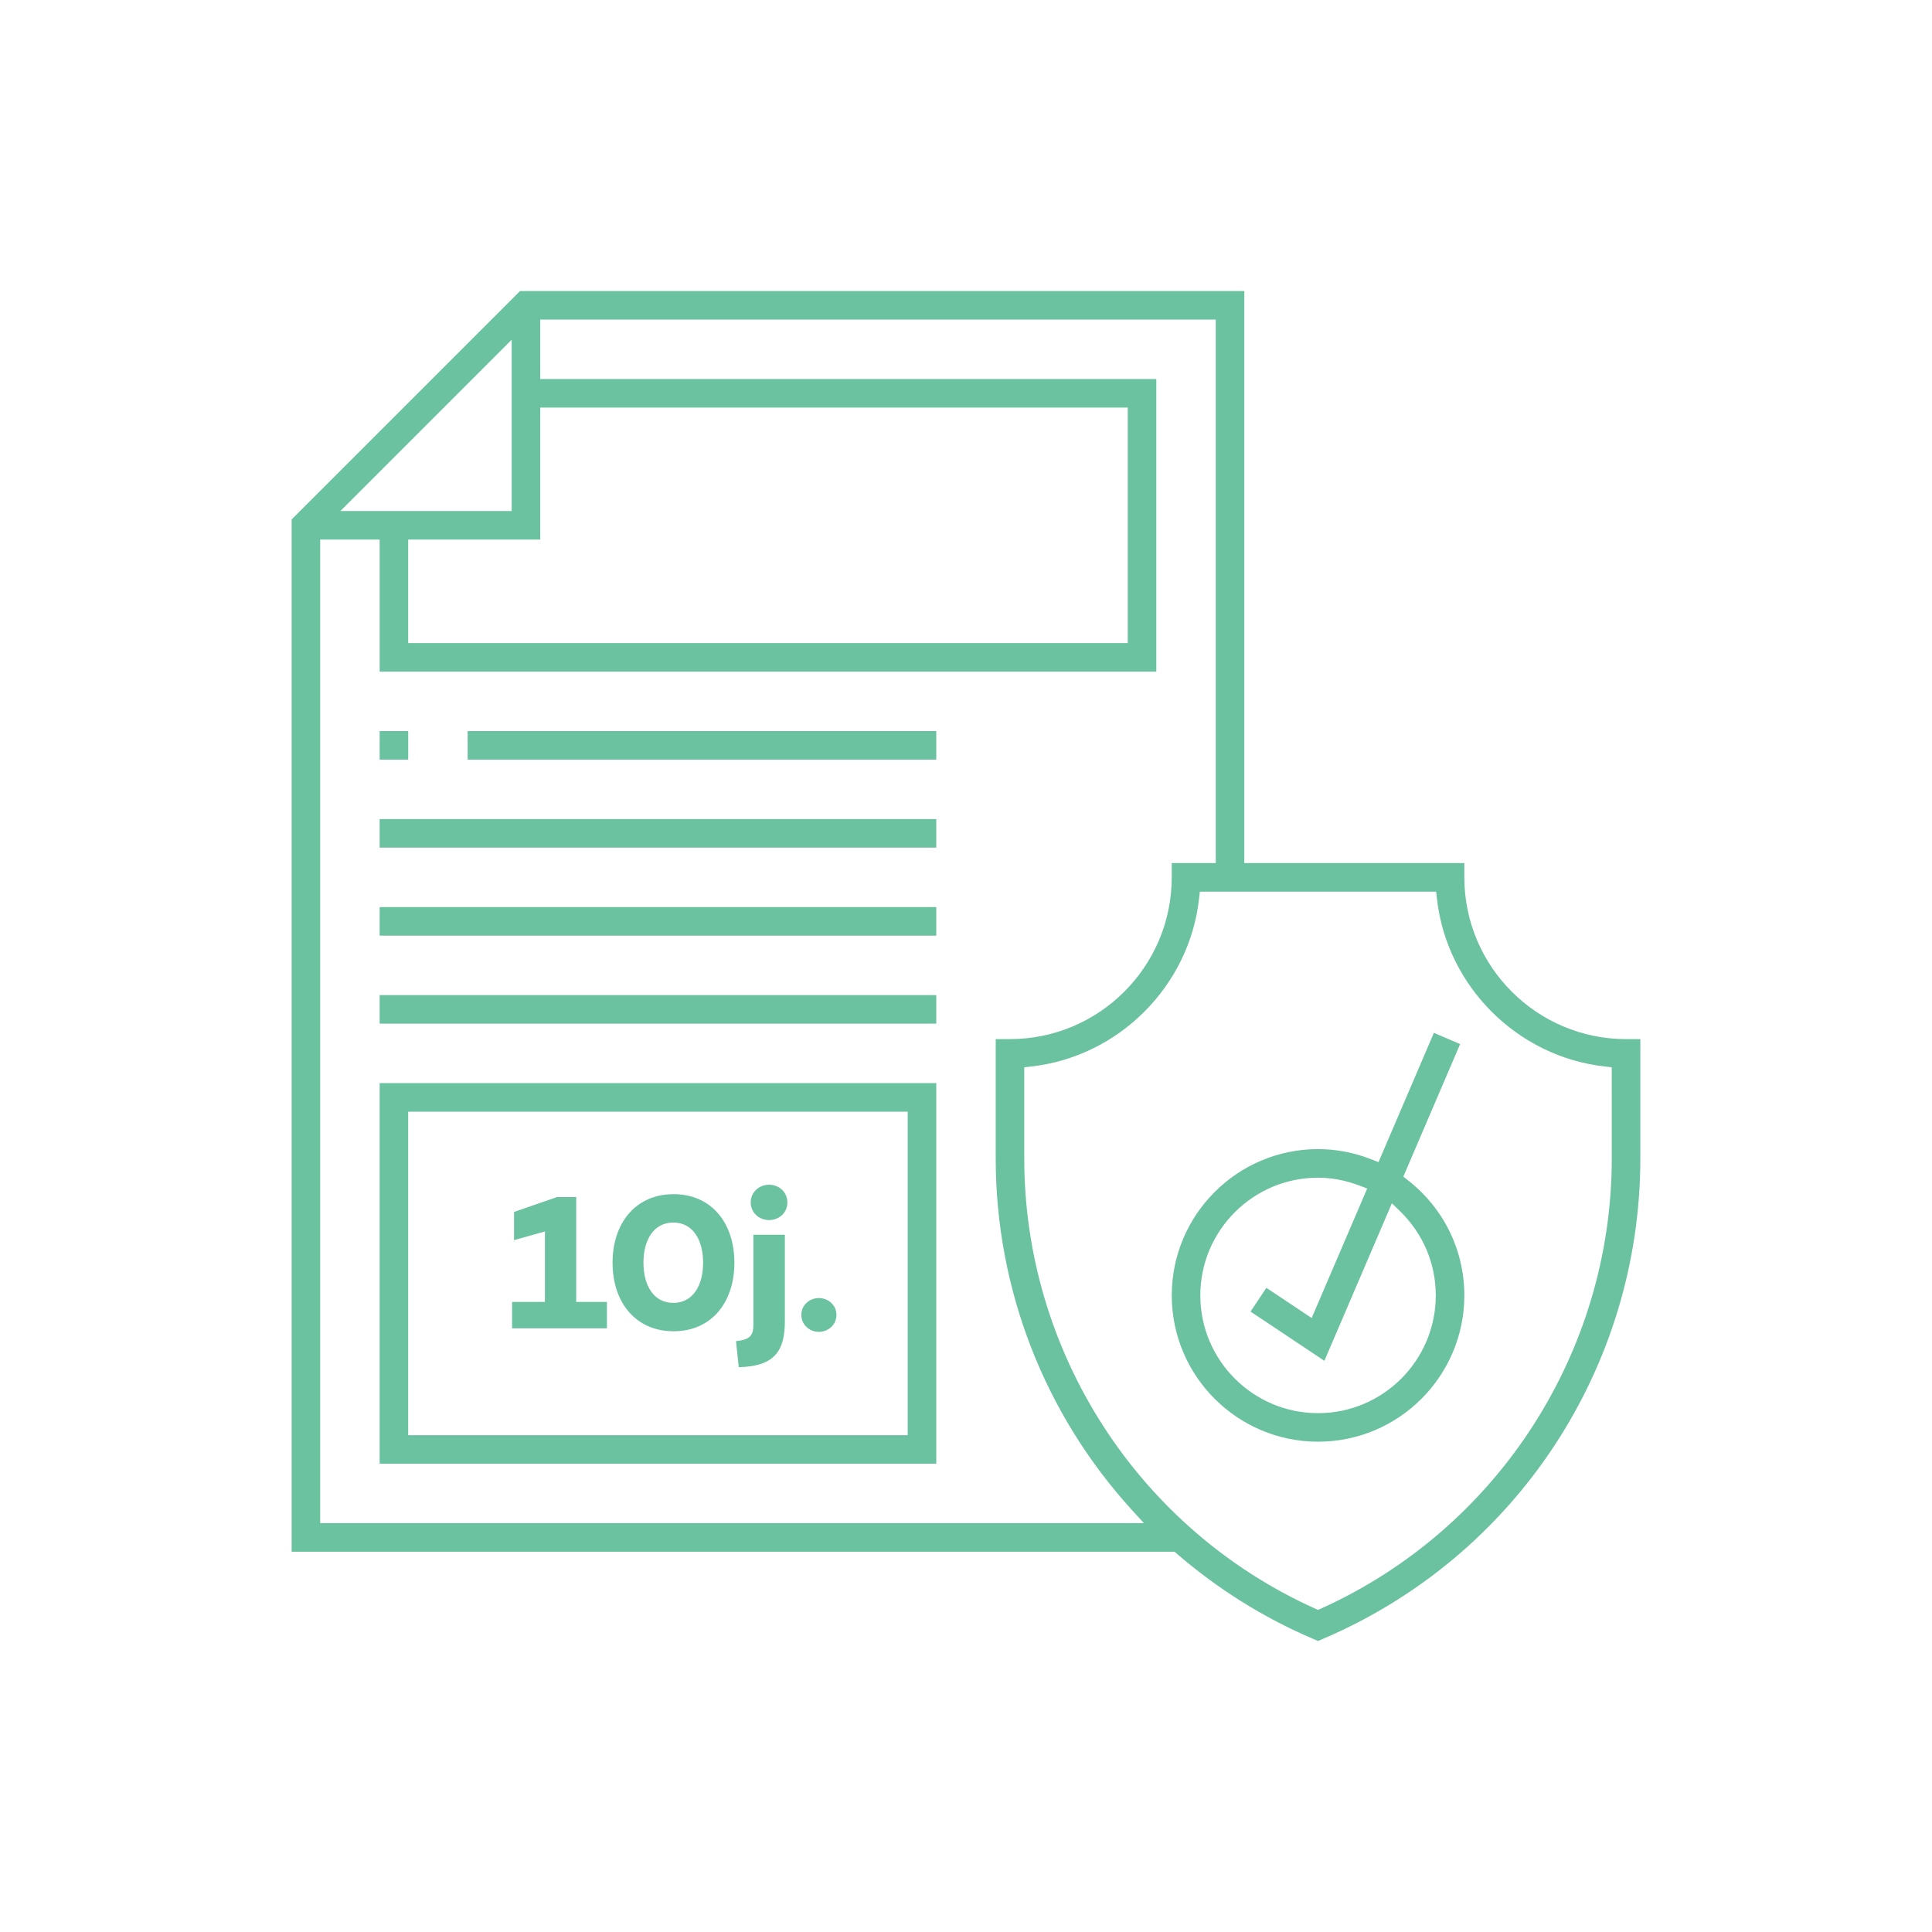 <?xml version="1.0" encoding="iso-8859-1"?>
<!-- Generator: Adobe Illustrator 23.0.1, SVG Export Plug-In . SVG Version: 6.00 Build 0)  -->
<svg version="1.1" id="Layer_1" xmlns="http://www.w3.org/2000/svg" xmlns:xlink="http://www.w3.org/1999/xlink" x="0px" y="0px"
	 viewBox="0 0 100 100" style="enable-background:new 0 0 100 100;" xml:space="preserve">
<g>
	<g>
		<path style="fill:#6BC2A0;" d="M84.166,53.784c-4.616,0-8.372-3.756-8.372-8.372v-0.739H64.405v-29.61H26.917L15.095,26.885
			v53.432h45.699l0.112,0.097c2.12,1.83,4.483,3.31,7.024,4.398l0.291,0.125l0.291-0.125c9.958-4.267,16.392-14.024,16.392-24.858
			v-6.17H84.166z M27.962,27.929v-6.833h30.41v12.188H21.128v-5.355H27.962z M26.484,17.585v8.866h-8.866L26.484,17.585z
			 M16.573,78.839V27.929h3.078v6.833H59.85V19.618H27.962v-3.078h34.965v28.132h-2.278v0.739c0,4.616-3.755,8.372-8.372,8.372
			h-0.739v6.17c0,6.752,2.507,13.221,7.06,18.215l0.61,0.669H16.573z M68.386,83.255l-0.165,0.074l-0.165-0.074
			c-9.137-4.125-15.041-13.271-15.041-23.3v-4.713l0.356-0.04c4.534-0.503,8.19-4.159,8.693-8.693l0.04-0.356h12.231l0.04,0.356
			c0.503,4.535,4.159,8.19,8.693,8.693l0.356,0.04l0.001,4.713C83.427,69.982,77.523,79.128,68.386,83.255z"/>
		<path style="fill:#6BC2A0;" d="M72.878,61.093l-0.242-0.19l2.94-6.861l-1.358-0.582l-2.867,6.692L70.99,60.01
			c-0.896-0.353-1.827-0.532-2.768-0.532c-4.175,0-7.572,3.397-7.572,7.572c0,4.175,3.397,7.572,7.572,7.572
			s7.572-3.397,7.572-7.572C75.794,64.717,74.731,62.545,72.878,61.093z M68.222,73.145c-3.36,0-6.094-2.734-6.094-6.094
			s2.734-6.094,6.094-6.094c0.712,0,1.438,0.139,2.155,0.412l0.389,0.148l-2.874,6.704l-2.345-1.563l-0.82,1.229l3.823,2.549
			l3.494-8.154l0.417,0.405c1.196,1.162,1.854,2.711,1.854,4.363C74.316,70.411,71.582,73.145,68.222,73.145z"/>
		<path style="fill:#6BC2A0;" d="M19.651,75.761h28.811v-19.7H19.651V75.761z M21.128,57.54h25.855v16.744H21.128V57.54z"/>
		<rect x="24.206" y="37.84" style="fill:#6BC2A0;" width="24.255" height="1.478"/>
		<rect x="19.651" y="37.84" style="fill:#6BC2A0;" width="1.478" height="1.478"/>
		<rect x="19.651" y="42.395" style="fill:#6BC2A0;" width="28.811" height="1.478"/>
		<rect x="19.651" y="46.951" style="fill:#6BC2A0;" width="28.811" height="1.478"/>
		<rect x="19.651" y="51.506" style="fill:#6BC2A0;" width="28.811" height="1.478"/>
	</g>
	<g>
		<path style="fill:#6BC2A0;" d="M31.414,68.756h-4.908v-1.369h1.699v-3.648l-1.599,0.45v-1.459l2.219-0.77h1v5.427h1.589V68.756z"
			/>
		<path style="fill:#6BC2A0;" d="M38.012,65.358c0,2.059-1.189,3.548-3.148,3.548s-3.158-1.489-3.158-3.548
			c0-2.059,1.199-3.548,3.158-3.548S38.012,63.299,38.012,65.358z M36.393,65.358c0-1.18-0.529-2.079-1.539-2.079
			c-1.02,0-1.549,0.899-1.549,2.079c0,1.179,0.529,2.079,1.549,2.079C35.864,67.437,36.393,66.537,36.393,65.358z"/>
		<path style="fill:#6BC2A0;" d="M40.625,68.367c0,1.489-0.47,2.358-2.389,2.398l-0.14-1.349c0.709-0.07,0.899-0.28,0.899-0.839
			v-4.667h1.629V68.367z M38.856,62.24c0-0.529,0.43-0.919,0.95-0.919c0.53,0,0.949,0.39,0.949,0.919c0,0.52-0.419,0.91-0.949,0.91
			C39.286,63.149,38.856,62.76,38.856,62.24z"/>
		<path style="fill:#6BC2A0;" d="M41.476,68.057c0-0.49,0.41-0.87,0.909-0.87c0.5,0,0.91,0.38,0.91,0.87
			c0,0.5-0.41,0.879-0.91,0.879C41.886,68.936,41.476,68.557,41.476,68.057z"/>
	</g>
</g>
</svg>
